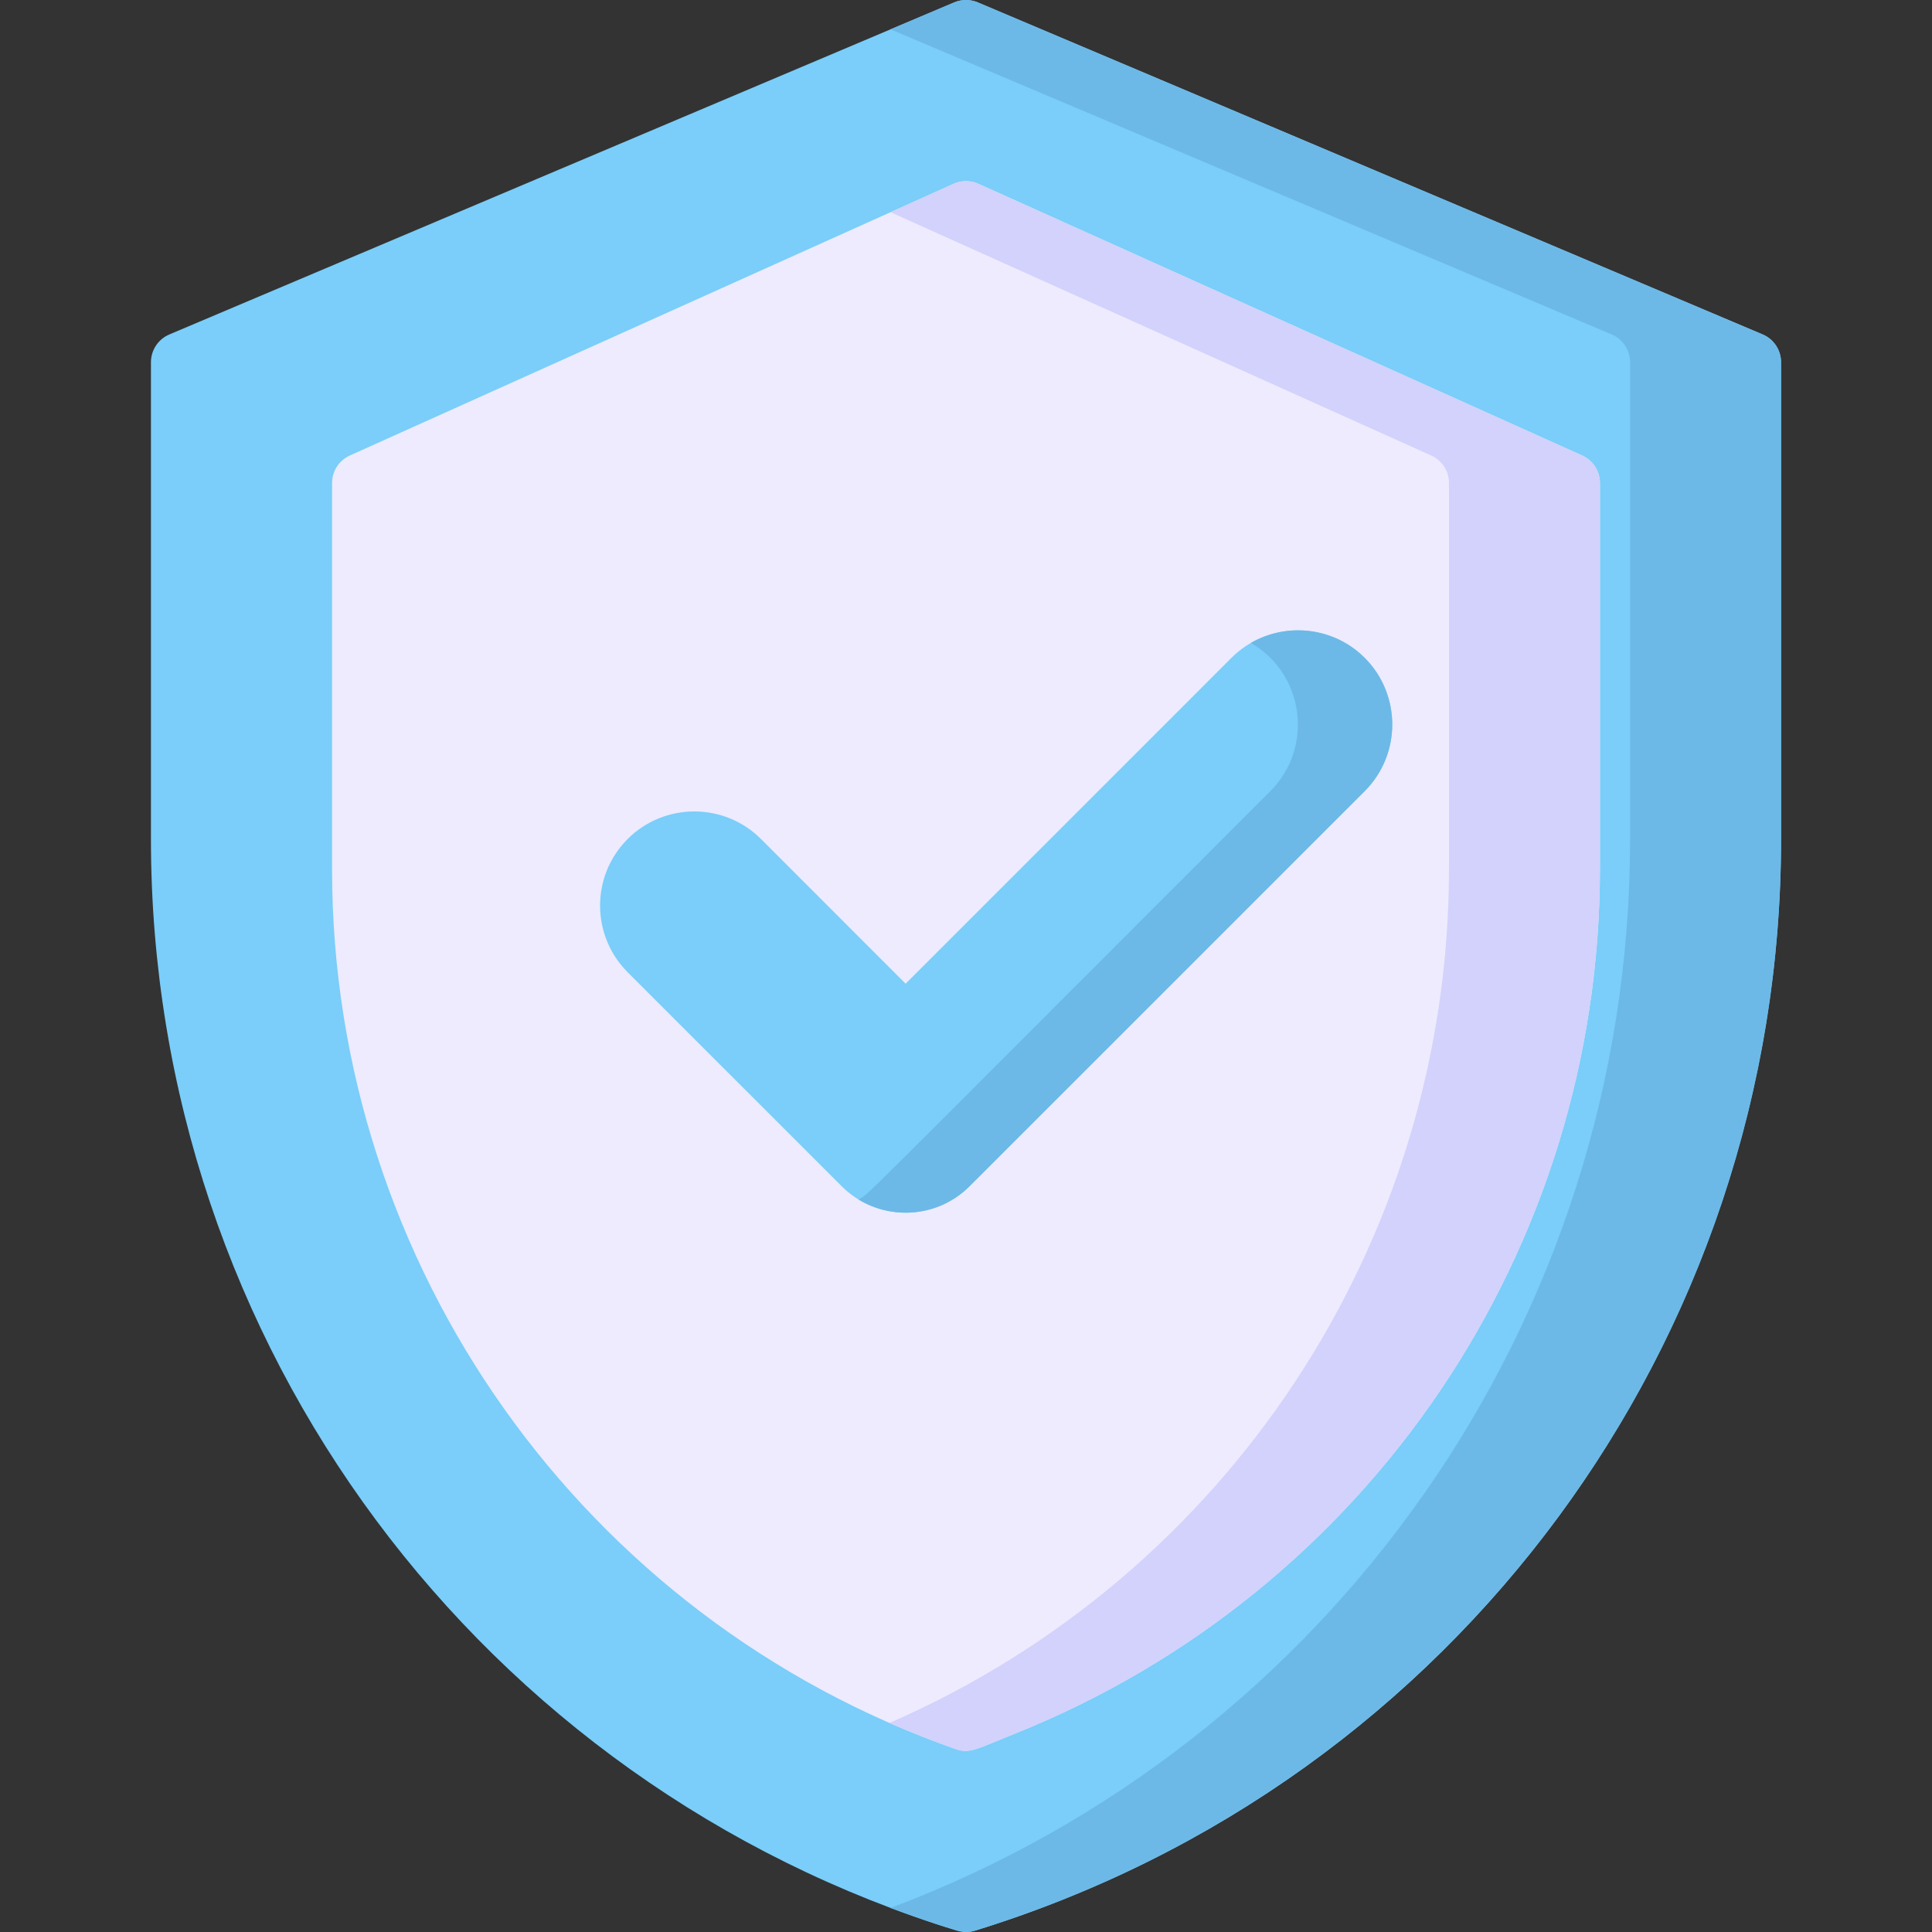 <?xml version="1.0" encoding="UTF-8"?> <svg xmlns="http://www.w3.org/2000/svg" id="Layer_1" height="512" viewBox="0 0 512 512" width="512"><rect x="0" y="0" width="512" height="512" fill="#333333" stroke="none"/><g><path d="m472 96v126.38c0 131.359-85.071 249.691-213.65 289.27-1.51.457-3.129.476-4.7 0-125.819-38.729-213.65-155.006-213.65-289.27v-126.38c0-3.21 1.92-6.12 4.88-7.37l208-88c2-.84 4.24-.84 6.24 0l208 88c2.96 1.25 4.88 4.16 4.88 7.37z" fill="#7acef9"></path><path d="m467.12 88.63-208-88c-2-.84-4.24-.84-6.24 0l-16.88 7.141 191.12 80.859c2.96 1.25 4.88 4.16 4.88 7.37v126.38c0 128.246-80.131 239.773-196 283.246 2.521.946 17.264 6.374 20 6.374.79 0 1.59-.12 2.35-.35 125.819-38.729 213.65-155.006 213.65-289.27v-126.38c0-3.21-1.92-6.12-4.88-7.37z" fill="#6cb9e7"></path><path d="m424 128v102.24c0 100.992-61.427 191.763-155.22 229.26-10.047 4.025-11.831 5.318-15.42 4.05-98.91-34.62-165.36-128.28-165.36-233.07v-102.48c0-3.15 1.85-6 4.72-7.29l160-72c2.08-.94 4.47-.94 6.56 0l160 72c2.87 1.29 4.72 4.14 4.72 7.29z" fill="#edebfd"></path><path d="m419.28 120.71-160-72c-2.09-.94-4.48-.94-6.56 0l-16.72 7.524 143.28 64.476c2.87 1.29 4.72 4.14 4.72 7.29v102.24c0 99.402-59.302 187.639-148.289 226.356 5.759 2.527 11.643 4.851 17.649 6.953 3.737 1.32 6.097-.315 15.42-4.05 93.775-37.489 155.22-128.244 155.22-229.259v-102.24c0-3.15-1.85-6-4.72-7.29z" fill="#d2d2fc"></path><path d="m361.66 209.66-104.69 104.68c-9.366 9.387-24.585 9.376-33.94 0l-56.69-56.68c-9.678-9.699-9.825-25.475 0-35.32 9.74-9.73 25.58-9.73 35.32 0l38.34 38.35 86.34-86.35c9.74-9.73 25.58-9.73 35.32 0 9.73 9.74 9.73 25.58 0 35.32z" fill="#7acef9"></path><path d="m361.66 174.34c-8.163-8.155-20.609-9.471-30.16-3.956 14.239 8.22 16.693 27.731 5.16 39.276-114.853 114.841-105.682 106.075-109.16 108.207 9.026 5.529 21.325 4.636 29.47-3.527l104.69-104.68c9.73-9.74 9.73-25.58 0-35.32z" fill="#6cb9e7"></path></g></svg> 